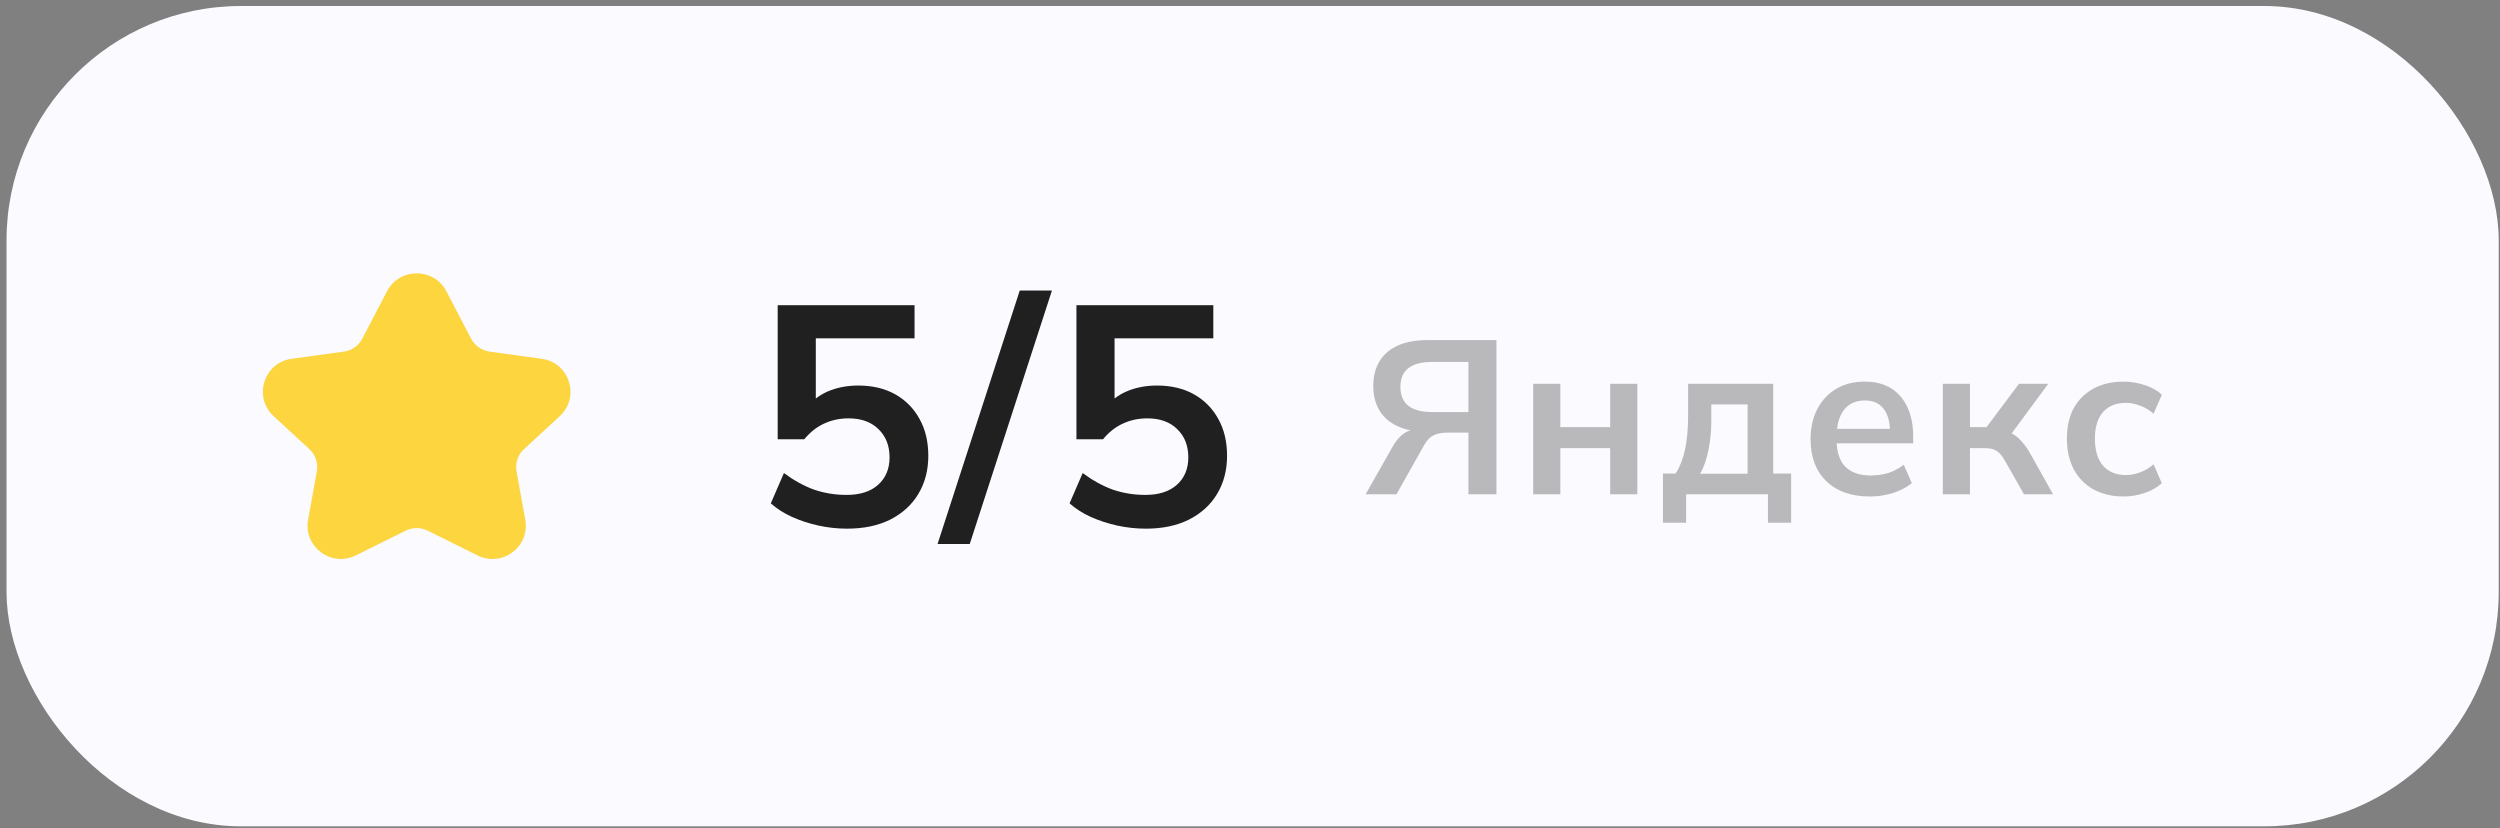 <?xml version="1.0" encoding="UTF-8"?> <svg xmlns="http://www.w3.org/2000/svg" width="320" height="106" viewBox="0 0 320 106" fill="none"><rect x="0" y="0" width="320" height="106" fill="#808080" stroke="none"/><rect x="0.836" y="0.77" width="319" height="105" rx="30" fill="#FAFAFF"></rect><path d="M57.133 37.277L60.293 43.338C60.528 43.784 60.865 44.168 61.277 44.459C61.689 44.749 62.164 44.938 62.664 45.01L69.338 45.924C72.907 46.416 74.29 50.816 71.651 53.263L67.081 57.48C66.691 57.839 66.399 58.289 66.231 58.791C66.063 59.293 66.025 59.829 66.12 60.349L67.235 66.534C67.856 69.979 64.271 72.665 61.125 71.09L54.746 67.926C54.307 67.711 53.825 67.6 53.336 67.6C52.847 67.6 52.365 67.711 51.925 67.926L45.547 71.09C42.4 72.651 38.816 69.979 39.437 66.534L40.552 60.348C40.749 59.293 40.383 58.21 39.593 57.479L35.021 53.263C32.381 50.83 33.765 46.415 37.334 45.923L44.008 45.008C44.509 44.941 44.986 44.754 45.399 44.463C45.812 44.172 46.148 43.785 46.379 43.337L49.541 37.277C51.149 34.225 55.537 34.225 57.131 37.277" fill="#FCD53F"></path><path d="M108.423 67.669C107.197 67.669 105.97 67.536 104.743 67.269C103.543 67.003 102.41 66.629 101.343 66.15C100.303 65.669 99.41 65.096 98.663 64.43L100.343 60.55C101.597 61.483 102.877 62.19 104.183 62.669C105.517 63.123 106.903 63.349 108.343 63.349C110.077 63.349 111.423 62.923 112.383 62.069C113.37 61.19 113.863 60.016 113.863 58.55C113.863 57.056 113.397 55.856 112.463 54.95C111.53 54.016 110.25 53.55 108.623 53.55C107.477 53.55 106.423 53.776 105.463 54.23C104.53 54.656 103.69 55.323 102.943 56.23H99.543V39.069H117.063V43.309H104.423V52.27H103.183C103.877 51.336 104.797 50.616 105.943 50.109C107.117 49.603 108.423 49.349 109.863 49.349C111.677 49.349 113.25 49.723 114.583 50.469C115.917 51.216 116.957 52.27 117.703 53.63C118.45 54.963 118.823 56.536 118.823 58.349C118.823 60.19 118.397 61.816 117.543 63.23C116.717 64.616 115.517 65.71 113.943 66.51C112.397 67.283 110.557 67.669 108.423 67.669ZM124.128 69.629H120.008L130.528 37.19H134.648L124.128 69.629ZM146.664 67.669C145.437 67.669 144.211 67.536 142.984 67.269C141.784 67.003 140.651 66.629 139.584 66.15C138.544 65.669 137.651 65.096 136.904 64.43L138.584 60.55C139.837 61.483 141.117 62.19 142.424 62.669C143.757 63.123 145.144 63.349 146.584 63.349C148.317 63.349 149.664 62.923 150.624 62.069C151.611 61.19 152.104 60.016 152.104 58.55C152.104 57.056 151.637 55.856 150.704 54.95C149.771 54.016 148.491 53.55 146.864 53.55C145.717 53.55 144.664 53.776 143.704 54.23C142.771 54.656 141.931 55.323 141.184 56.23H137.784V39.069H155.304V43.309H142.664V52.27H141.424C142.117 51.336 143.037 50.616 144.184 50.109C145.357 49.603 146.664 49.349 148.104 49.349C149.917 49.349 151.491 49.723 152.824 50.469C154.157 51.216 155.197 52.27 155.944 53.63C156.691 54.963 157.064 56.536 157.064 58.349C157.064 60.19 156.637 61.816 155.784 63.23C154.957 64.616 153.757 65.71 152.184 66.51C150.637 67.283 148.797 67.669 146.664 67.669Z" fill="#202020"></path><path d="M174.799 63.27L178.243 57.194C178.691 56.391 179.205 55.803 179.783 55.429C180.381 55.056 181.071 54.87 181.855 54.87H182.807L182.779 55.289C180.558 55.289 178.831 54.776 177.599 53.749C176.386 52.704 175.779 51.258 175.779 49.41C175.779 47.543 176.377 46.096 177.571 45.069C178.785 44.043 180.502 43.529 182.723 43.529H191.543V63.27H187.959V55.373H185.327C184.581 55.373 183.974 55.486 183.507 55.709C183.041 55.934 182.63 56.363 182.275 56.998L178.747 63.27H174.799ZM183.311 52.742H187.959V46.33H183.311C180.605 46.33 179.251 47.394 179.251 49.522C179.251 51.668 180.605 52.742 183.311 52.742ZM196.25 63.27V49.13H199.722V54.673H206.106V49.13H209.578V63.27H206.106V57.361H199.722V63.27H196.25ZM212.858 66.909V60.609H214.482C215.042 59.732 215.443 58.706 215.686 57.529C215.947 56.335 216.078 54.879 216.078 53.161V49.13H226.97V60.609H229.266V66.909H226.298V63.27H215.826V66.909H212.858ZM217.618 60.638H223.694V51.761H219.046V53.946C219.046 55.196 218.925 56.419 218.682 57.614C218.439 58.808 218.085 59.816 217.618 60.638ZM239.341 63.55C236.97 63.55 235.113 62.896 233.769 61.59C232.425 60.283 231.753 58.491 231.753 56.214C231.753 54.739 232.042 53.451 232.621 52.349C233.2 51.248 234.002 50.389 235.029 49.773C236.074 49.157 237.288 48.849 238.669 48.849C240.032 48.849 241.17 49.139 242.085 49.718C243 50.296 243.69 51.108 244.157 52.154C244.642 53.199 244.885 54.422 244.885 55.822V56.745H234.581V54.898H242.393L241.917 55.289C241.917 53.983 241.637 52.984 241.077 52.294C240.536 51.603 239.742 51.258 238.697 51.258C237.54 51.258 236.644 51.668 236.009 52.489C235.393 53.311 235.085 54.459 235.085 55.934V56.297C235.085 57.828 235.458 58.976 236.205 59.742C236.97 60.488 238.044 60.861 239.425 60.861C240.228 60.861 240.974 60.759 241.665 60.553C242.374 60.33 243.046 59.975 243.681 59.489L244.717 61.842C244.045 62.383 243.242 62.803 242.309 63.102C241.376 63.4 240.386 63.55 239.341 63.55ZM248.68 63.27V49.13H252.152V54.673H254.28L258.424 49.13H262.176L256.968 56.185L256.212 55.093C256.734 55.15 257.192 55.289 257.584 55.514C257.994 55.737 258.377 56.055 258.732 56.465C259.105 56.858 259.469 57.361 259.824 57.977L262.792 63.27H259.068L256.66 59.014C256.417 58.584 256.174 58.248 255.932 58.005C255.689 57.763 255.418 57.595 255.12 57.502C254.821 57.408 254.457 57.361 254.028 57.361H252.152V63.27H248.68ZM271.816 63.55C270.36 63.55 269.082 63.251 267.98 62.654C266.898 62.056 266.058 61.207 265.46 60.105C264.863 58.986 264.564 57.66 264.564 56.13C264.564 54.599 264.863 53.292 265.46 52.209C266.076 51.127 266.926 50.296 268.008 49.718C269.091 49.139 270.36 48.849 271.816 48.849C272.75 48.849 273.655 48.999 274.532 49.297C275.428 49.578 276.156 49.988 276.716 50.529L275.652 52.965C275.148 52.499 274.579 52.154 273.944 51.929C273.328 51.687 272.722 51.566 272.124 51.566C270.874 51.566 269.894 51.958 269.184 52.742C268.494 53.526 268.148 54.664 268.148 56.157C268.148 57.651 268.494 58.799 269.184 59.602C269.894 60.404 270.874 60.806 272.124 60.806C272.703 60.806 273.3 60.694 273.916 60.469C274.551 60.245 275.13 59.9 275.652 59.434L276.716 61.842C276.138 62.383 275.4 62.803 274.504 63.102C273.627 63.4 272.731 63.55 271.816 63.55Z" fill="#B9B9BC"></path></svg> 